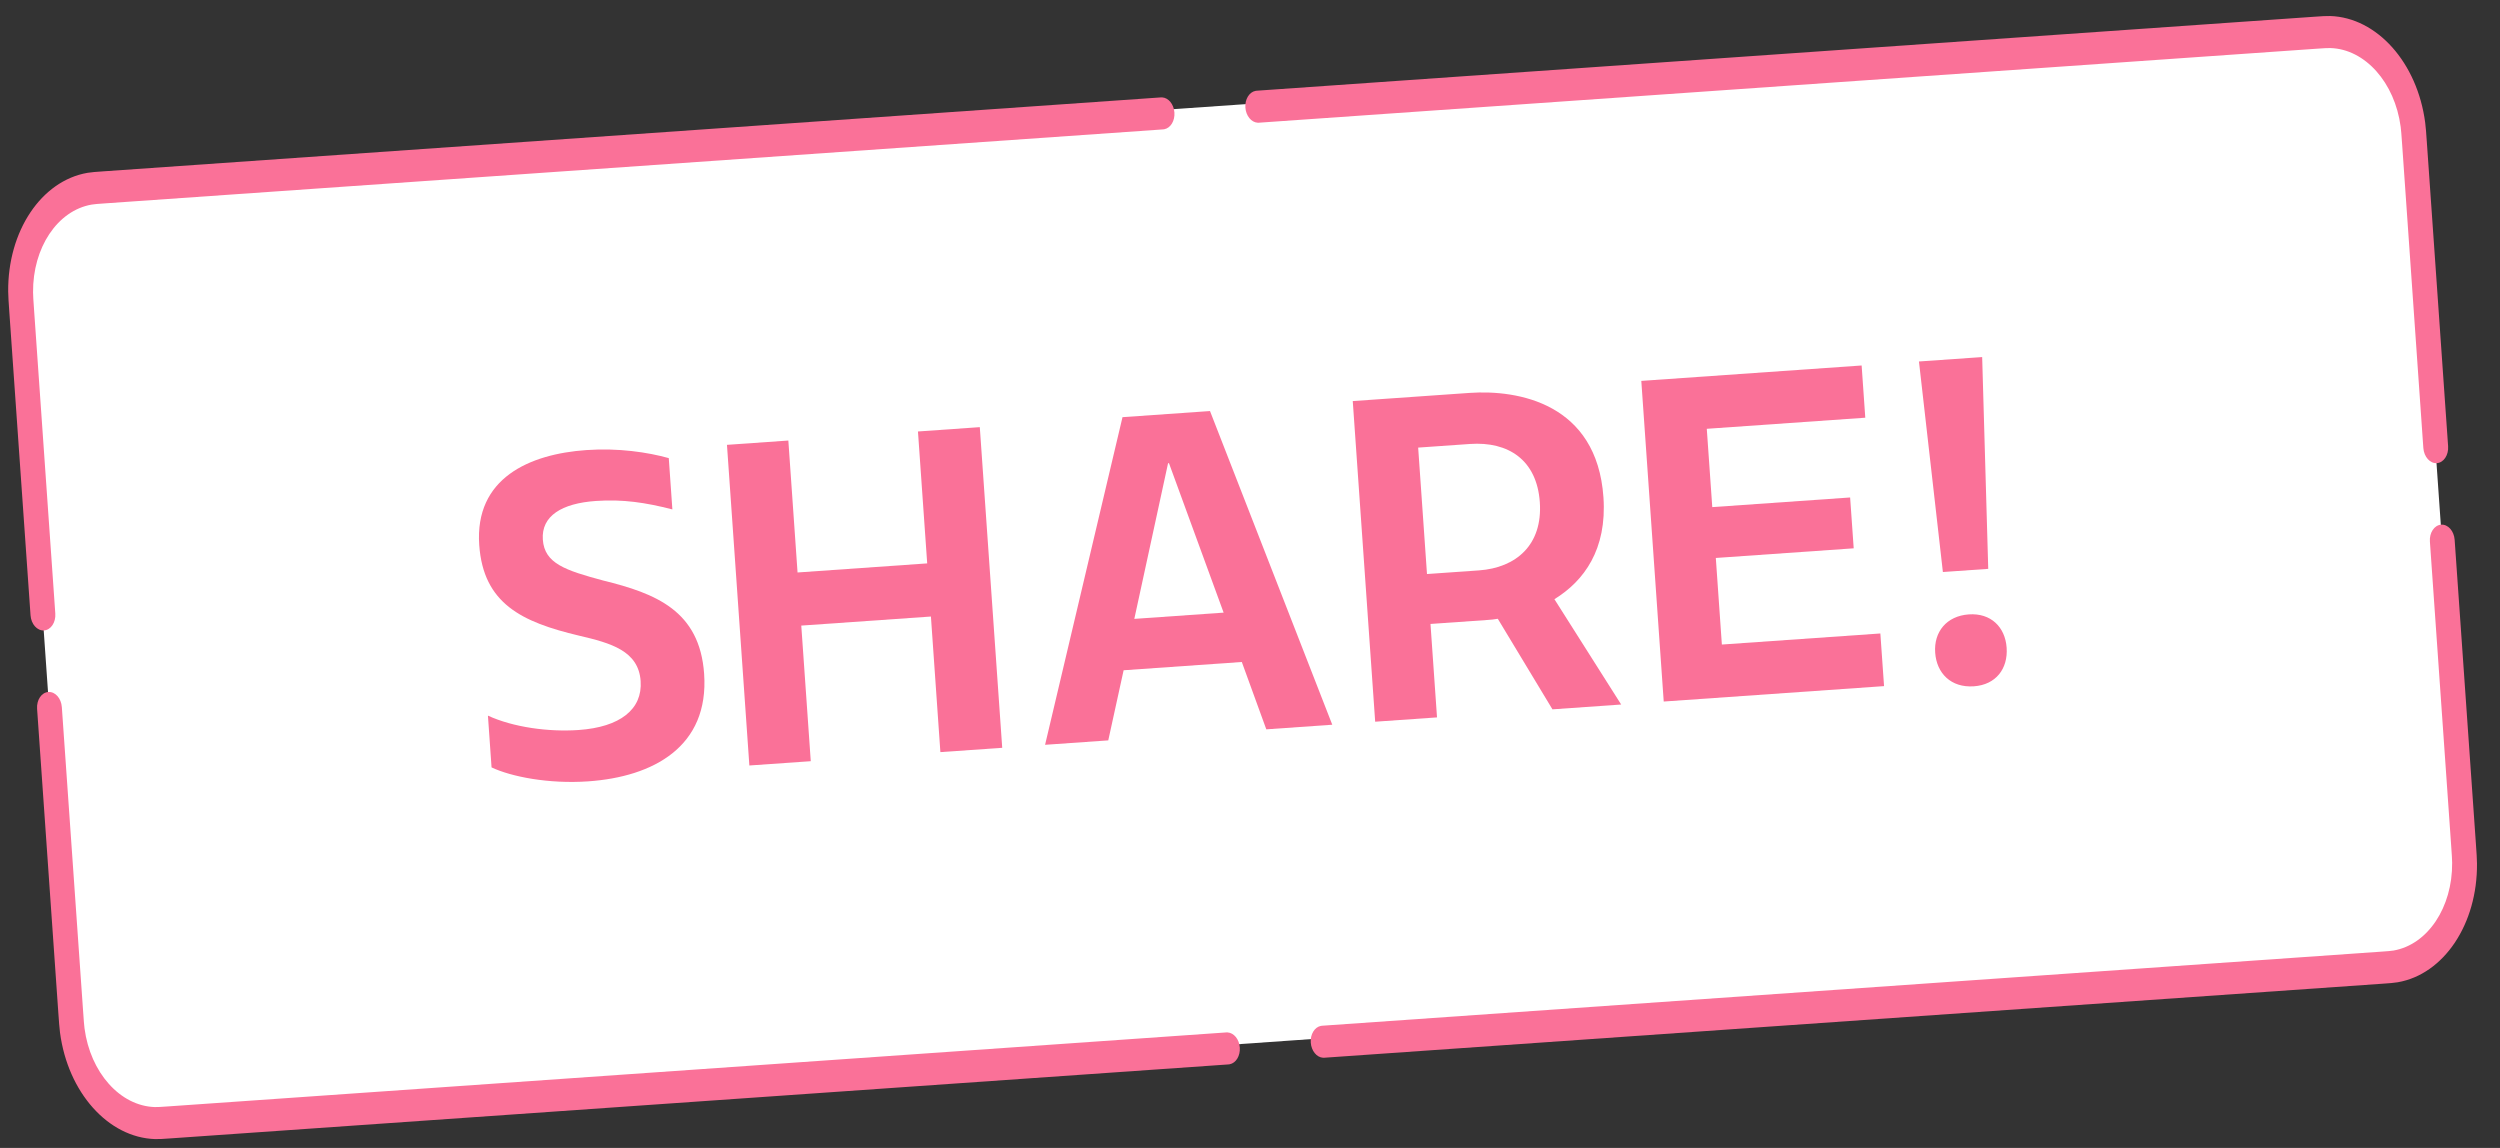 <svg width="98" height="45" viewBox="0 0 98 45" fill="none" xmlns="http://www.w3.org/2000/svg">
<rect x="0" y="0" width="98" height="45" fill="#333333" stroke="none"/>
<path d="M0.799 11.64C0.638 9.332 1.955 7.359 3.742 7.234L91.07 1.128C92.856 1.003 94.435 2.773 94.597 5.082L96.575 33.373C96.737 35.682 95.419 37.655 93.633 37.779L6.305 43.886C4.518 44.011 2.939 42.241 2.778 39.932L0.799 11.64Z" fill="white"/>
<path d="M1.197 24.12L0.365 12.225C0.339 11.849 0.323 11.624 0.321 11.429C0.3 9.062 1.618 7.088 3.429 6.775C3.579 6.749 3.752 6.738 4.044 6.717L45.508 3.818L45.558 3.818C45.805 3.833 46.014 4.086 46.037 4.411C46.06 4.735 45.888 5.016 45.645 5.065L45.596 5.072L4.131 7.971C3.822 7.993 3.695 8.002 3.593 8.02C2.254 8.251 1.28 9.71 1.296 11.46C1.297 11.593 1.308 11.757 1.336 12.157L2.168 24.053C2.192 24.399 1.994 24.695 1.726 24.713C1.458 24.732 1.221 24.467 1.197 24.12Z" fill="#FA7198"/>
<path d="M2.285 39.682L1.454 27.787C1.429 27.44 1.627 27.145 1.895 27.126C2.163 27.107 2.4 27.372 2.424 27.719L3.256 39.614C3.284 40.014 3.296 40.178 3.313 40.31C3.541 42.045 4.709 43.354 6.067 43.397C6.17 43.4 6.297 43.392 6.607 43.37L48.071 40.471L48.121 40.471C48.368 40.486 48.578 40.739 48.6 41.064C48.623 41.389 48.451 41.669 48.208 41.718L48.159 41.725L6.694 44.624C6.403 44.645 6.229 44.657 6.078 44.652C4.241 44.594 2.661 42.824 2.352 40.476C2.327 40.283 2.312 40.058 2.285 39.682Z" fill="#FA7198"/>
<path d="M95.966 17.494L95.134 5.599C95.108 5.222 95.093 4.998 95.067 4.804C94.759 2.457 93.179 0.686 91.341 0.628C91.19 0.623 91.016 0.636 90.725 0.656L49.261 3.556L49.211 3.563C48.969 3.612 48.796 3.892 48.819 4.217C48.842 4.541 49.051 4.795 49.298 4.81L49.348 4.81L90.813 1.91C91.122 1.889 91.249 1.88 91.353 1.884C92.711 1.926 93.878 3.235 94.106 4.97C94.124 5.103 94.136 5.266 94.164 5.667L94.995 17.562C95.02 17.908 95.257 18.174 95.525 18.155C95.792 18.136 95.99 17.84 95.966 17.494Z" fill="#FA7198"/>
<path d="M97.054 33.056L96.222 21.16C96.198 20.814 95.961 20.548 95.693 20.567C95.425 20.586 95.228 20.882 95.252 21.228L96.084 33.123C96.112 33.523 96.123 33.687 96.124 33.821C96.139 35.571 95.165 37.029 93.827 37.261C93.724 37.278 93.598 37.288 93.288 37.309L51.824 40.209L51.774 40.216C51.532 40.265 51.359 40.545 51.382 40.87C51.405 41.194 51.614 41.448 51.861 41.463L51.911 41.463L93.376 38.563C93.667 38.543 93.841 38.531 93.99 38.505C95.801 38.192 97.119 36.219 97.098 33.852C97.097 33.656 97.08 33.432 97.054 33.056Z" fill="#FA7198"/>
<path d="M76.161 22.423L75.223 14.17L77.701 13.997L77.939 22.299L76.161 22.423ZM75.859 25.584C75.802 24.776 76.3 24.146 77.179 24.084C78.041 24.024 78.603 24.58 78.66 25.388C78.718 26.214 78.239 26.843 77.377 26.903C76.479 26.966 75.915 26.392 75.859 25.584Z" fill="#FA7198"/>
<path d="M65.218 27.5L64.339 14.931L72.976 14.327L73.119 16.374L66.906 16.809L67.121 19.879L72.525 19.501L72.665 21.494L67.26 21.872L67.497 25.266L73.71 24.832L73.855 26.896L65.218 27.5Z" fill="#FA7198"/>
<path d="M53.907 28.291L53.028 15.722L57.607 15.402C59.511 15.269 62.598 15.811 62.855 19.492C62.998 21.539 62.093 22.775 60.933 23.488L63.55 27.617L60.856 27.806L58.714 24.256C58.571 24.284 58.428 24.294 58.302 24.303L56.075 24.459L56.331 28.122L53.907 28.291ZM55.938 22.502L57.968 22.36C59.44 22.257 60.477 21.354 60.361 19.684C60.245 18.032 59.129 17.298 57.621 17.404L55.592 17.546L55.938 22.502Z" fill="#FA7198"/>
<path d="M40.967 29.196L44.002 16.353L47.432 16.113L52.225 28.409L49.639 28.59L48.679 25.95L44.046 26.274L43.444 29.023L40.967 29.196ZM44.465 24.26L47.966 24.015L45.824 18.157L45.788 18.159L44.465 24.26Z" fill="#FA7198"/>
<path d="M29.375 30.007L28.497 17.438L30.903 17.269L31.264 22.441L36.346 22.085L35.984 16.914L38.408 16.744L39.287 29.314L36.863 29.483L36.492 24.168L31.41 24.523L31.782 29.839L29.375 30.007Z" fill="#FA7198"/>
<path d="M23.06 30.629C21.498 30.738 20.034 30.444 19.269 30.082L19.127 28.053C20.115 28.508 21.5 28.699 22.685 28.616C24.301 28.503 25.191 27.81 25.113 26.696C25.03 25.511 23.944 25.208 22.697 24.917C20.459 24.387 18.947 23.663 18.786 21.365C18.602 18.743 20.756 17.799 22.982 17.643C24.239 17.555 25.388 17.727 26.216 17.958L26.357 19.969C25.309 19.7 24.416 19.564 23.356 19.638C22.028 19.731 21.214 20.221 21.279 21.154C21.345 22.088 22.157 22.356 23.647 22.757C25.703 23.263 27.428 23.936 27.602 26.414C27.801 29.269 25.61 30.451 23.06 30.629Z" fill="#FA7198"/>
</svg>
